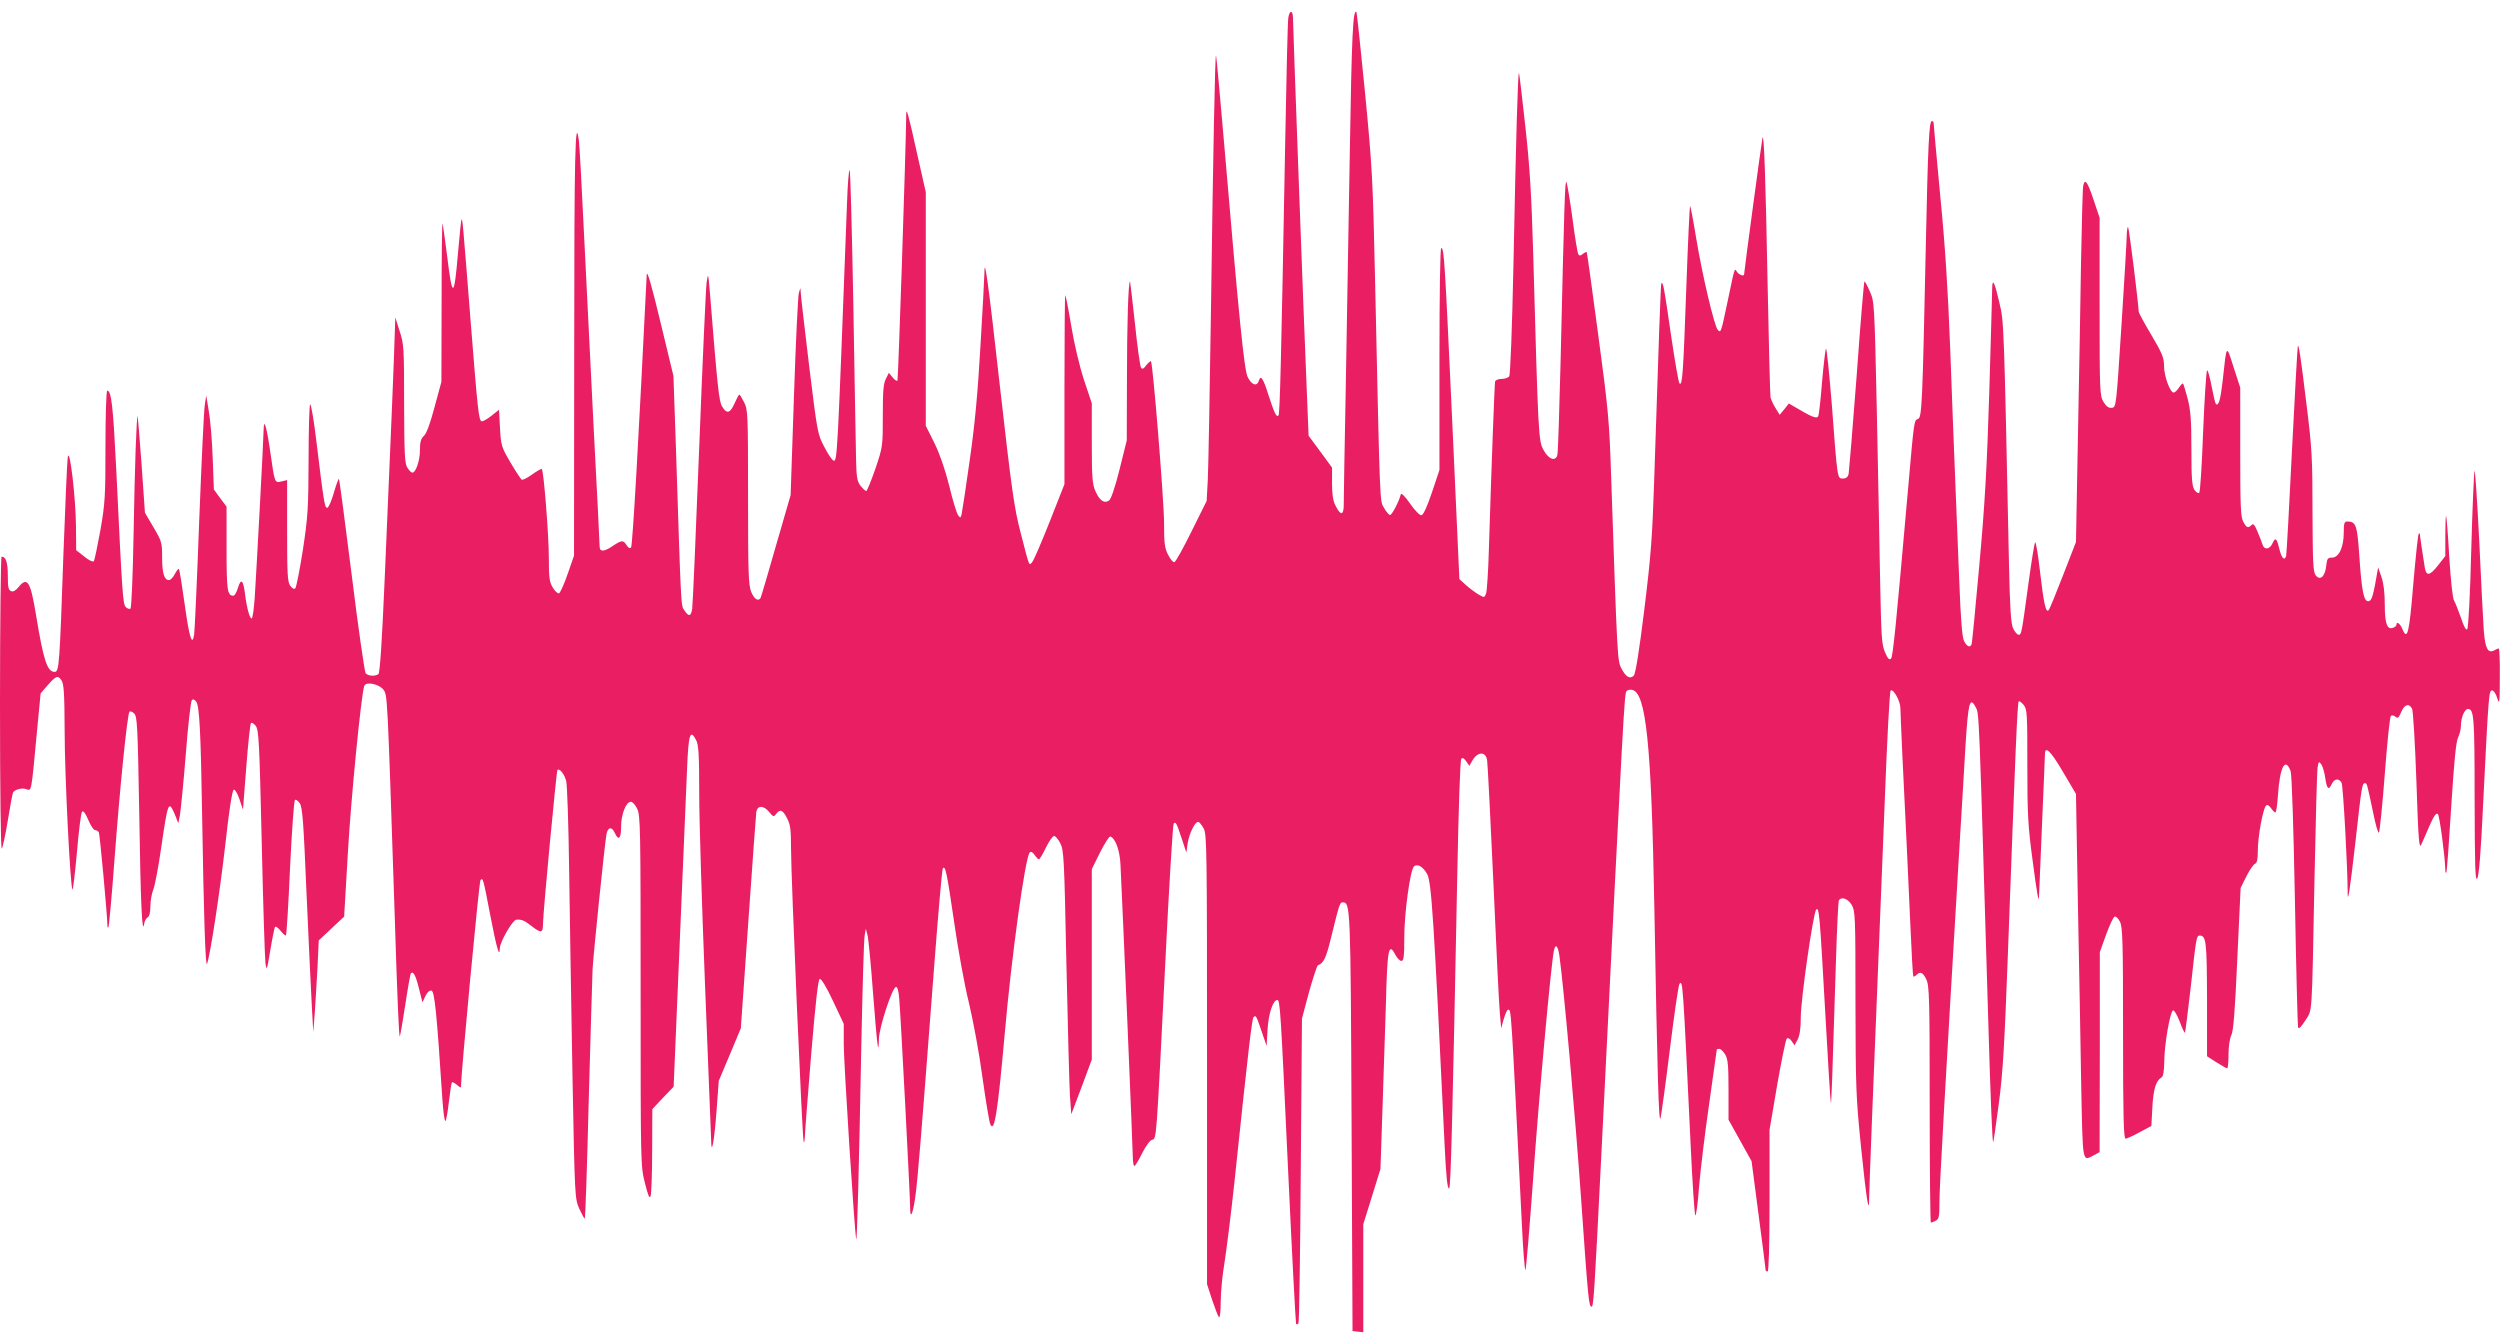 <?xml version="1.0" standalone="no"?>
<!DOCTYPE svg PUBLIC "-//W3C//DTD SVG 20010904//EN"
 "http://www.w3.org/TR/2001/REC-SVG-20010904/DTD/svg10.dtd">
<svg version="1.0" xmlns="http://www.w3.org/2000/svg"
 width="1280pt" height="684pt" viewBox="0 0 1280 684"
 preserveAspectRatio="xMidYMid meet">
<g transform="translate(0,684) scale(0.1,-0.1)"
fill="#e91e63" stroke="none">
<path d="M6596 6748 c-3 -18 -10 -310 -16 -648 -20 -1097 -27 -1380 -34 -1387
-11 -11 -21 11 -51 103 -28 89 -40 106 -50 74 -10 -31 -37 -21 -57 20 -18 37
-44 298 -123 1224 -20 231 -37 421 -39 423 -5 5 -15 -505 -26 -1312 -6 -412
-13 -799 -16 -860 l-6 -110 -77 -155 c-42 -85 -81 -156 -88 -158 -7 -2 -21 15
-32 37 -18 34 -21 59 -21 163 0 112 -57 816 -67 828 -2 3 -13 -6 -24 -20 -14
-19 -21 -22 -27 -12 -5 7 -19 108 -31 225 -13 117 -24 213 -25 215 -9 8 -16
-224 -16 -497 l-1 -316 -37 -149 c-23 -92 -44 -153 -54 -159 -24 -16 -47 -1
-68 45 -17 38 -20 67 -20 248 l0 205 -40 120 c-23 70 -50 184 -65 275 -14 85
-28 156 -31 159 -2 2 -4 -214 -4 -482 l0 -486 -76 -193 c-42 -106 -82 -199
-90 -207 -16 -18 -12 -29 -59 154 -32 123 -45 213 -105 743 -61 546 -80 681
-80 581 0 -19 -9 -185 -20 -370 -14 -244 -29 -404 -55 -585 -19 -137 -38 -260
-41 -274 -5 -23 -7 -24 -19 -7 -7 10 -28 77 -45 150 -22 86 -48 162 -76 219
l-44 88 0 598 0 598 -46 204 c-44 199 -54 234 -54 194 -2 -183 -41 -1358 -45
-1363 -4 -3 -15 4 -25 17 l-19 23 -15 -30 c-13 -23 -16 -65 -16 -188 0 -157 0
-160 -38 -273 -22 -63 -43 -115 -47 -114 -5 0 -18 13 -30 28 -17 23 -20 44
-22 134 -1 59 -8 416 -14 795 -7 378 -15 687 -19 687 -4 0 -10 -73 -13 -162
-50 -1332 -50 -1332 -70 -1326 -7 3 -28 33 -46 69 -34 63 -36 70 -78 414 -23
193 -43 361 -43 375 l-2 25 -8 -25 c-4 -14 -16 -252 -25 -530 l-17 -505 -75
-259 c-41 -143 -76 -263 -79 -268 -12 -19 -33 -5 -48 32 -14 35 -16 100 -16
486 0 427 -1 446 -20 484 -11 22 -22 40 -25 40 -2 0 -13 -20 -24 -45 -23 -52
-40 -56 -64 -16 -16 27 -23 94 -63 591 -8 92 -8 94 -16 45 -4 -27 -21 -408
-38 -845 -17 -437 -33 -810 -36 -827 -6 -40 -18 -42 -40 -8 -18 27 -16 -13
-44 855 l-12 345 -59 245 c-56 234 -77 304 -78 270 -40 -815 -72 -1385 -80
-1393 -6 -6 -14 -2 -23 12 -17 27 -25 26 -70 -4 -46 -31 -68 -32 -68 -2 0 12
-13 281 -30 597 -16 316 -38 769 -50 1005 -11 237 -23 450 -26 474 -19 145
-24 -82 -24 -1054 l-1 -1070 -33 -95 c-18 -52 -38 -96 -44 -98 -6 -2 -21 11
-32 30 -17 28 -20 50 -20 154 0 113 -26 443 -36 453 -2 2 -24 -10 -49 -28 -25
-18 -49 -30 -54 -27 -5 4 -31 43 -58 89 -46 79 -48 86 -53 175 l-5 94 -39 -31
c-22 -17 -44 -30 -50 -28 -15 5 -20 55 -56 507 -41 520 -42 531 -47 526 -2 -2
-10 -79 -18 -171 -20 -235 -29 -237 -56 -13 -11 84 -21 158 -23 163 -3 6 -5
-174 -5 -400 l-1 -410 -35 -129 c-22 -83 -41 -136 -55 -148 -15 -14 -20 -31
-20 -74 0 -53 -21 -114 -39 -114 -5 0 -16 11 -25 25 -14 21 -16 66 -17 327 0
287 -1 307 -23 373 l-22 70 -7 -205 c-4 -113 -12 -302 -17 -420 -5 -118 -19
-435 -30 -705 -15 -348 -25 -492 -33 -497 -19 -12 -53 -9 -65 5 -5 6 -38 232
-71 501 -34 270 -63 492 -66 494 -2 2 -14 -30 -26 -72 -12 -42 -27 -76 -34
-76 -13 0 -18 35 -56 348 -12 100 -26 182 -31 182 -4 0 -8 -125 -8 -277 -1
-255 -3 -294 -29 -467 -16 -103 -34 -193 -39 -198 -6 -6 -15 -2 -26 13 -14 20
-16 60 -16 282 l0 259 -29 -7 c-35 -8 -34 -11 -57 150 -17 121 -33 179 -34
120 0 -42 -38 -749 -46 -868 -4 -53 -10 -100 -15 -103 -9 -5 -25 49 -34 121
-9 75 -21 87 -36 37 -7 -23 -17 -42 -24 -42 -31 0 -35 25 -35 240 l0 216 -33
44 -32 44 -6 161 c-3 88 -12 196 -20 240 l-13 80 -7 -45 c-5 -25 -17 -292 -29
-595 -11 -302 -23 -565 -26 -584 -10 -64 -25 -15 -49 159 -13 94 -26 174 -29
177 -2 3 -12 -9 -21 -26 -8 -17 -22 -31 -30 -31 -24 0 -35 35 -35 117 0 75 -2
82 -44 153 l-44 75 -17 245 c-10 135 -19 246 -20 248 -6 7 -15 -255 -21 -601
-4 -220 -11 -380 -16 -383 -6 -4 -16 0 -24 8 -15 14 -18 60 -49 708 -16 323
-25 400 -46 400 -5 0 -9 -127 -9 -282 0 -260 -2 -295 -26 -433 -15 -82 -30
-154 -34 -159 -5 -4 -27 6 -49 25 l-41 32 -1 121 c-1 145 -32 411 -42 356 -3
-19 -13 -240 -22 -490 -20 -577 -22 -610 -45 -610 -38 0 -57 57 -95 288 -29
177 -45 202 -91 145 -14 -17 -26 -24 -37 -20 -14 5 -17 21 -17 80 0 68 -10 97
-32 97 -4 0 -8 -338 -8 -752 0 -453 4 -748 9 -743 5 6 19 71 31 144 12 74 24
139 27 144 9 15 48 25 69 16 26 -9 24 -18 53 293 l19 198 32 37 c46 53 56 57
74 31 13 -19 16 -61 17 -263 0 -225 29 -798 40 -810 3 -3 13 84 23 192 9 109
21 202 26 207 7 7 18 -9 32 -42 12 -29 28 -52 34 -52 7 0 16 -5 20 -11 5 -9
43 -419 44 -478 0 -8 2 -12 5 -9 3 3 17 157 31 344 28 377 66 749 77 760 4 4
15 0 24 -9 16 -15 18 -67 26 -515 7 -465 15 -625 25 -562 2 14 10 29 18 33 9
5 14 26 14 58 0 27 7 65 15 85 8 19 26 114 40 212 35 240 38 247 71 170 l17
-43 8 40 c4 22 18 162 30 310 11 149 26 275 31 280 6 7 14 4 23 -8 16 -22 23
-153 30 -587 8 -504 17 -777 25 -755 17 48 65 361 94 614 19 173 35 276 43
278 6 2 19 -19 29 -49 l18 -53 17 218 c9 120 20 221 24 225 4 4 15 -3 24 -14
16 -20 19 -77 31 -595 7 -316 16 -594 19 -619 6 -43 8 -39 25 65 10 61 21 114
24 119 3 5 16 -4 28 -19 13 -16 25 -27 28 -24 3 3 13 158 21 345 9 186 20 343
25 348 4 4 16 -3 25 -17 14 -22 19 -95 35 -474 11 -246 23 -504 27 -573 l7
-125 8 105 c4 58 10 164 14 235 l6 130 65 61 65 61 19 324 c15 271 68 811 84
857 8 24 76 10 98 -19 21 -29 20 -12 57 -1129 15 -483 23 -651 27 -646 2 2 15
75 28 161 13 87 26 160 29 162 12 12 25 -12 41 -78 l18 -71 15 32 c9 19 21 30
31 28 16 -3 27 -111 56 -556 4 -61 11 -112 15 -112 4 0 12 43 18 96 6 53 13
99 16 102 3 3 15 -3 26 -13 11 -10 20 -15 20 -11 0 66 93 1053 100 1060 13 13
14 9 50 -179 33 -171 48 -223 49 -170 1 33 65 144 84 146 26 3 43 -4 78 -32
49 -38 59 -37 59 9 0 57 69 784 74 790 11 10 36 -22 45 -57 5 -20 12 -225 15
-456 3 -231 11 -703 17 -1050 12 -630 12 -630 35 -684 14 -30 26 -52 28 -50 3
2 12 270 20 594 9 325 18 631 20 682 5 88 60 623 71 691 7 38 27 42 43 7 19
-42 32 -29 32 33 0 62 25 127 50 127 8 0 23 -16 32 -35 17 -33 18 -98 18 -933
0 -888 0 -899 22 -984 16 -64 23 -82 29 -67 4 10 8 115 8 232 l1 213 54 58 55
57 31 734 c17 404 34 809 38 899 7 173 16 200 46 142 13 -25 16 -73 16 -278 0
-136 14 -579 30 -983 16 -404 30 -757 31 -785 1 -91 16 -10 28 151 l11 150 57
135 56 134 38 540 c21 297 39 551 41 565 4 37 37 38 65 4 22 -27 25 -28 37
-11 20 26 34 21 56 -23 17 -32 20 -59 20 -152 0 -148 58 -1500 65 -1506 3 -3
5 10 6 29 0 19 15 207 32 418 23 275 36 386 44 389 8 2 34 -41 68 -113 l55
-117 0 -104 c0 -95 56 -976 64 -999 4 -13 14 354 26 995 6 289 13 541 17 560
l6 35 8 -30 c5 -16 18 -151 29 -300 22 -282 28 -327 30 -235 1 59 67 261 87
267 7 3 14 -20 17 -59 7 -74 56 -1015 56 -1073 0 -66 16 -26 28 70 12 95 27
276 92 1129 22 291 43 533 47 539 13 21 22 -26 58 -273 20 -140 54 -327 76
-415 21 -88 53 -259 69 -380 17 -121 35 -229 40 -240 21 -50 38 56 74 460 35
401 105 905 128 930 7 7 15 2 25 -12 9 -13 19 -23 22 -23 4 0 20 27 36 60 16
33 35 60 42 60 7 0 21 -17 32 -38 18 -36 20 -77 31 -618 7 -318 15 -622 18
-674 l7 -95 53 140 52 140 0 487 0 488 42 85 c24 47 47 84 53 82 26 -9 49 -72
52 -146 13 -265 63 -1458 63 -1495 0 -25 4 -46 8 -46 4 0 22 29 39 64 18 36
40 67 51 70 24 8 21 -30 68 901 19 390 39 714 43 718 11 11 14 6 42 -78 l23
-70 7 48 c8 51 38 111 54 109 6 -1 18 -16 28 -34 16 -31 17 -107 17 -1183 l0
-1150 26 -80 c15 -44 30 -84 35 -89 5 -6 9 27 9 78 0 49 9 141 20 205 10 64
33 247 50 406 71 676 90 839 98 847 12 12 14 9 43 -77 l24 -70 5 85 c5 82 28
150 50 150 14 0 17 -47 55 -870 20 -432 39 -787 41 -789 2 -2 7 -1 12 3 4 4 9
357 12 784 l6 777 36 135 c21 74 41 136 46 138 28 9 42 38 66 137 43 175 46
185 60 185 40 0 41 -7 46 -1125 l5 -1070 28 -3 27 -3 0 276 0 277 44 141 44
142 11 330 c6 182 14 416 17 520 7 280 14 313 49 245 9 -16 22 -30 30 -30 12
0 15 21 15 123 0 122 30 341 49 360 17 17 46 1 68 -38 22 -41 34 -219 89
-1380 8 -169 15 -238 24 -229 8 9 17 352 41 1594 7 358 15 599 21 605 7 7 15
2 25 -13 l16 -23 18 31 c27 43 66 42 73 -2 3 -18 17 -298 32 -623 14 -324 29
-626 33 -670 l7 -80 13 47 c8 27 17 48 22 48 17 0 14 46 71 -1098 6 -133 15
-239 18 -235 4 5 21 211 39 459 28 403 92 1105 107 1177 8 37 20 26 28 -25 22
-159 81 -814 111 -1243 37 -529 40 -555 54 -555 10 0 14 60 51 800 114 2292
117 2341 128 2352 6 6 18 8 28 6 72 -13 99 -277 114 -1103 16 -893 23 -1123
32 -1090 4 17 26 176 48 354 22 179 44 329 49 334 17 17 17 20 57 -823 9 -195
20 -359 24 -363 4 -4 13 61 19 145 7 84 30 276 52 427 21 151 39 276 39 278 0
1 6 3 13 3 7 0 20 -13 30 -29 14 -24 17 -55 17 -182 l0 -152 59 -106 59 -106
36 -275 c20 -151 36 -278 36 -282 0 -5 5 -8 10 -8 6 0 10 128 10 363 l0 362
39 229 c22 126 44 233 49 238 6 6 15 2 25 -12 l15 -22 16 30 c11 21 16 58 16
114 0 93 64 536 79 551 15 15 18 -22 46 -522 14 -255 27 -466 29 -468 3 -4 7
111 26 725 5 166 12 307 15 312 13 21 46 9 65 -22 19 -32 20 -52 20 -498 1
-438 2 -482 29 -748 27 -263 41 -351 41 -256 0 35 22 611 50 1284 5 135 19
484 31 775 11 292 24 534 29 539 13 13 50 -54 50 -89 0 -16 5 -124 10 -240 18
-363 29 -601 41 -870 6 -143 13 -262 15 -264 3 -3 10 1 16 7 20 20 33 14 51
-23 15 -32 17 -94 17 -640 0 -333 3 -605 6 -605 3 0 14 5 25 10 17 9 19 22 19
98 0 76 27 547 100 1777 12 187 26 436 33 552 14 225 22 260 52 203 19 -36 16
23 65 -1610 11 -385 21 -622 25 -618 2 2 15 91 29 198 21 158 29 301 46 755
39 1055 49 1298 56 1304 3 3 14 -5 25 -18 18 -22 19 -42 19 -308 0 -248 3
-311 26 -481 23 -179 34 -238 34 -186 0 10 7 172 15 359 8 187 15 350 15 363
0 46 29 18 93 -91 l66 -112 10 -570 c6 -314 14 -733 17 -933 8 -394 5 -378 64
-347 l30 16 1 512 0 512 32 89 c18 49 37 91 44 93 6 3 19 -9 27 -26 14 -26 16
-101 16 -571 0 -425 3 -540 13 -540 6 0 39 15 72 33 l60 32 5 95 c5 92 18 136
46 153 10 5 14 30 15 80 0 88 30 259 45 264 6 2 21 -24 34 -57 12 -33 24 -59
27 -57 2 3 15 105 29 228 28 257 30 269 46 269 34 0 37 -31 38 -326 l0 -292
48 -31 c27 -17 52 -31 55 -31 4 0 7 32 7 70 0 42 6 82 14 99 11 20 19 121 31
391 l17 364 29 58 c16 33 36 61 44 65 11 4 15 22 15 68 0 70 26 214 42 230 7
7 15 2 25 -12 9 -13 19 -23 23 -23 4 0 10 39 13 88 10 146 37 198 65 124 6
-16 15 -290 22 -662 6 -349 14 -642 16 -650 4 -10 16 2 37 35 37 60 33 -2 47
715 6 300 13 561 16 580 5 32 7 33 19 17 7 -10 16 -41 20 -68 8 -58 18 -68 33
-34 14 29 37 32 51 7 8 -15 31 -436 31 -561 0 -65 11 8 40 259 32 290 34 300
49 300 10 0 10 -1 42 -153 12 -60 25 -105 29 -100 4 4 18 139 30 298 12 160
26 294 31 299 5 5 14 4 23 -3 13 -11 17 -7 30 23 17 40 40 47 56 17 5 -11 15
-173 22 -372 10 -304 14 -348 25 -323 7 16 27 60 43 98 22 50 34 66 42 58 9
-9 37 -222 38 -286 0 -11 2 -17 5 -14 3 2 14 153 25 334 15 238 25 337 35 357
8 16 15 44 15 62 0 42 19 85 36 85 31 0 34 -42 34 -462 1 -344 3 -420 13 -406
9 11 19 128 31 390 28 564 29 573 46 573 8 0 19 -17 26 -40 11 -36 13 -24 13
108 1 81 -2 147 -5 147 -3 0 -14 -4 -24 -10 -32 -17 -46 10 -53 102 -3 46 -14
248 -23 451 -10 202 -21 367 -24 367 -3 0 -11 -180 -17 -401 -6 -241 -15 -405
-21 -411 -6 -6 -17 13 -32 59 -13 37 -29 77 -35 88 -8 12 -17 103 -25 225 -6
113 -14 207 -16 209 -2 2 -4 -43 -4 -101 l0 -105 -36 -46 c-43 -55 -61 -59
-69 -14 -10 62 -25 162 -25 171 0 5 -3 6 -6 3 -4 -3 -16 -120 -28 -258 -21
-255 -30 -291 -56 -229 -12 28 -30 41 -30 21 0 -5 -8 -12 -17 -15 -31 -12 -43
21 -43 119 0 60 -6 109 -17 141 l-17 49 -15 -85 c-12 -64 -20 -86 -33 -88 -25
-5 -36 48 -48 228 -11 162 -17 180 -62 180 -15 0 -18 -9 -18 -57 0 -75 -25
-128 -60 -128 -22 0 -26 -5 -30 -44 -6 -54 -32 -76 -54 -46 -13 17 -15 70 -16
324 0 276 -3 326 -30 545 -32 262 -40 310 -45 305 -2 -2 -15 -242 -30 -534
-14 -291 -28 -536 -30 -542 -9 -27 -23 -11 -35 37 -13 55 -20 61 -35 28 -14
-32 -42 -35 -51 -6 -4 13 -15 43 -26 67 -14 34 -21 42 -30 33 -18 -18 -26 -15
-43 18 -13 24 -15 83 -15 357 l0 328 -34 105 c-38 119 -35 122 -56 -70 -11
-97 -21 -132 -35 -118 -3 3 -13 45 -22 92 -9 48 -19 84 -23 79 -4 -4 -13 -145
-20 -313 -6 -168 -15 -309 -20 -313 -4 -5 -15 2 -24 14 -13 20 -16 55 -16 209
0 149 -4 199 -19 258 -11 41 -21 76 -24 78 -2 3 -12 -7 -21 -21 -9 -14 -21
-25 -27 -25 -18 0 -49 84 -49 135 0 43 -9 65 -65 160 -36 60 -65 114 -65 120
-1 40 -49 427 -54 432 -3 4 -6 -14 -7 -38 0 -24 -12 -233 -27 -464 -27 -417
-27 -420 -49 -423 -16 -2 -28 6 -43 30 -19 32 -20 49 -20 488 l0 455 -31 92
c-31 94 -45 112 -53 71 -3 -13 -7 -185 -11 -383 -3 -198 -10 -603 -16 -900
l-10 -540 -66 -170 c-36 -93 -69 -174 -74 -179 -14 -16 -25 32 -44 197 -10 87
-21 154 -25 150 -4 -4 -19 -98 -34 -208 -36 -264 -36 -265 -51 -265 -7 0 -19
15 -28 33 -11 25 -16 97 -21 327 -26 1251 -26 1240 -48 1335 -25 110 -37 135
-38 80 0 -22 -7 -263 -15 -535 -12 -390 -23 -578 -51 -885 -19 -214 -37 -396
-39 -402 -7 -21 -24 -15 -39 15 -10 19 -17 107 -25 317 -6 160 -16 396 -21
525 -5 129 -17 424 -25 655 -11 294 -26 529 -51 783 -19 200 -34 368 -34 373
0 5 -4 9 -9 9 -14 0 -20 -120 -31 -645 -17 -809 -20 -874 -40 -880 -20 -6 -20
-8 -50 -350 -63 -715 -78 -867 -88 -877 -9 -9 -17 0 -31 33 -17 39 -19 80 -25
374 -3 182 -11 575 -17 875 -12 538 -12 546 -36 599 -13 30 -25 52 -27 50 -3
-2 -21 -220 -40 -484 -20 -264 -39 -490 -41 -502 -4 -16 -13 -23 -29 -23 -29
0 -28 -10 -57 377 -13 160 -26 290 -30 288 -3 -3 -12 -79 -20 -170 -7 -90 -16
-170 -20 -177 -8 -13 -33 -3 -112 44 l-38 22 -23 -29 -24 -29 -21 34 c-12 19
-23 44 -26 55 -2 11 -9 274 -15 585 -10 530 -18 768 -26 745 -3 -9 -94 -684
-94 -698 0 -14 -23 -6 -36 10 -14 21 -10 34 -49 -152 -34 -161 -34 -160 -50
-144 -18 20 -79 279 -111 472 -15 92 -29 165 -31 163 -2 -2 -11 -190 -19 -417
-16 -442 -20 -507 -35 -492 -5 5 -25 121 -45 258 -34 236 -39 264 -48 254 -3
-4 -13 -275 -37 -1019 -9 -276 -16 -374 -50 -650 -26 -212 -45 -330 -54 -339
-19 -20 -41 -7 -63 36 -21 40 -21 39 -53 983 -9 281 -14 339 -66 725 -31 231
-57 422 -59 424 -2 2 -11 -2 -20 -9 -12 -10 -17 -11 -23 -2 -4 6 -18 89 -30
184 -13 95 -27 179 -31 186 -7 14 -11 -102 -30 -928 -6 -245 -13 -455 -16
-468 -8 -37 -45 -25 -71 24 -26 46 -27 67 -53 1004 -9 310 -18 452 -41 659
-16 145 -30 266 -32 268 -5 5 -15 -315 -28 -977 -7 -331 -16 -570 -22 -577 -5
-7 -23 -13 -39 -13 -16 0 -30 -6 -33 -12 -3 -12 -18 -413 -32 -863 -3 -110
-10 -210 -14 -223 -9 -23 -9 -23 -40 -5 -17 10 -46 32 -64 48 l-33 30 -36 795
c-39 843 -42 900 -57 900 -5 0 -9 -225 -9 -568 l0 -568 -38 -114 c-24 -71 -44
-116 -54 -118 -8 -2 -33 23 -58 59 -26 37 -45 57 -48 48 -10 -40 -47 -109 -56
-106 -6 2 -20 19 -30 37 -22 37 -20 -10 -46 1180 -11 501 -14 561 -51 945 -22
225 -42 411 -44 413 -18 18 -24 -115 -34 -718 -7 -377 -16 -926 -21 -1220 -6
-294 -10 -557 -10 -583 0 -57 -16 -59 -42 -6 -13 24 -18 58 -18 114 l0 81 -60
82 -60 81 -10 248 c-14 323 -70 1851 -70 1891 0 42 -18 41 -24 0z"/>
</g>
</svg>

